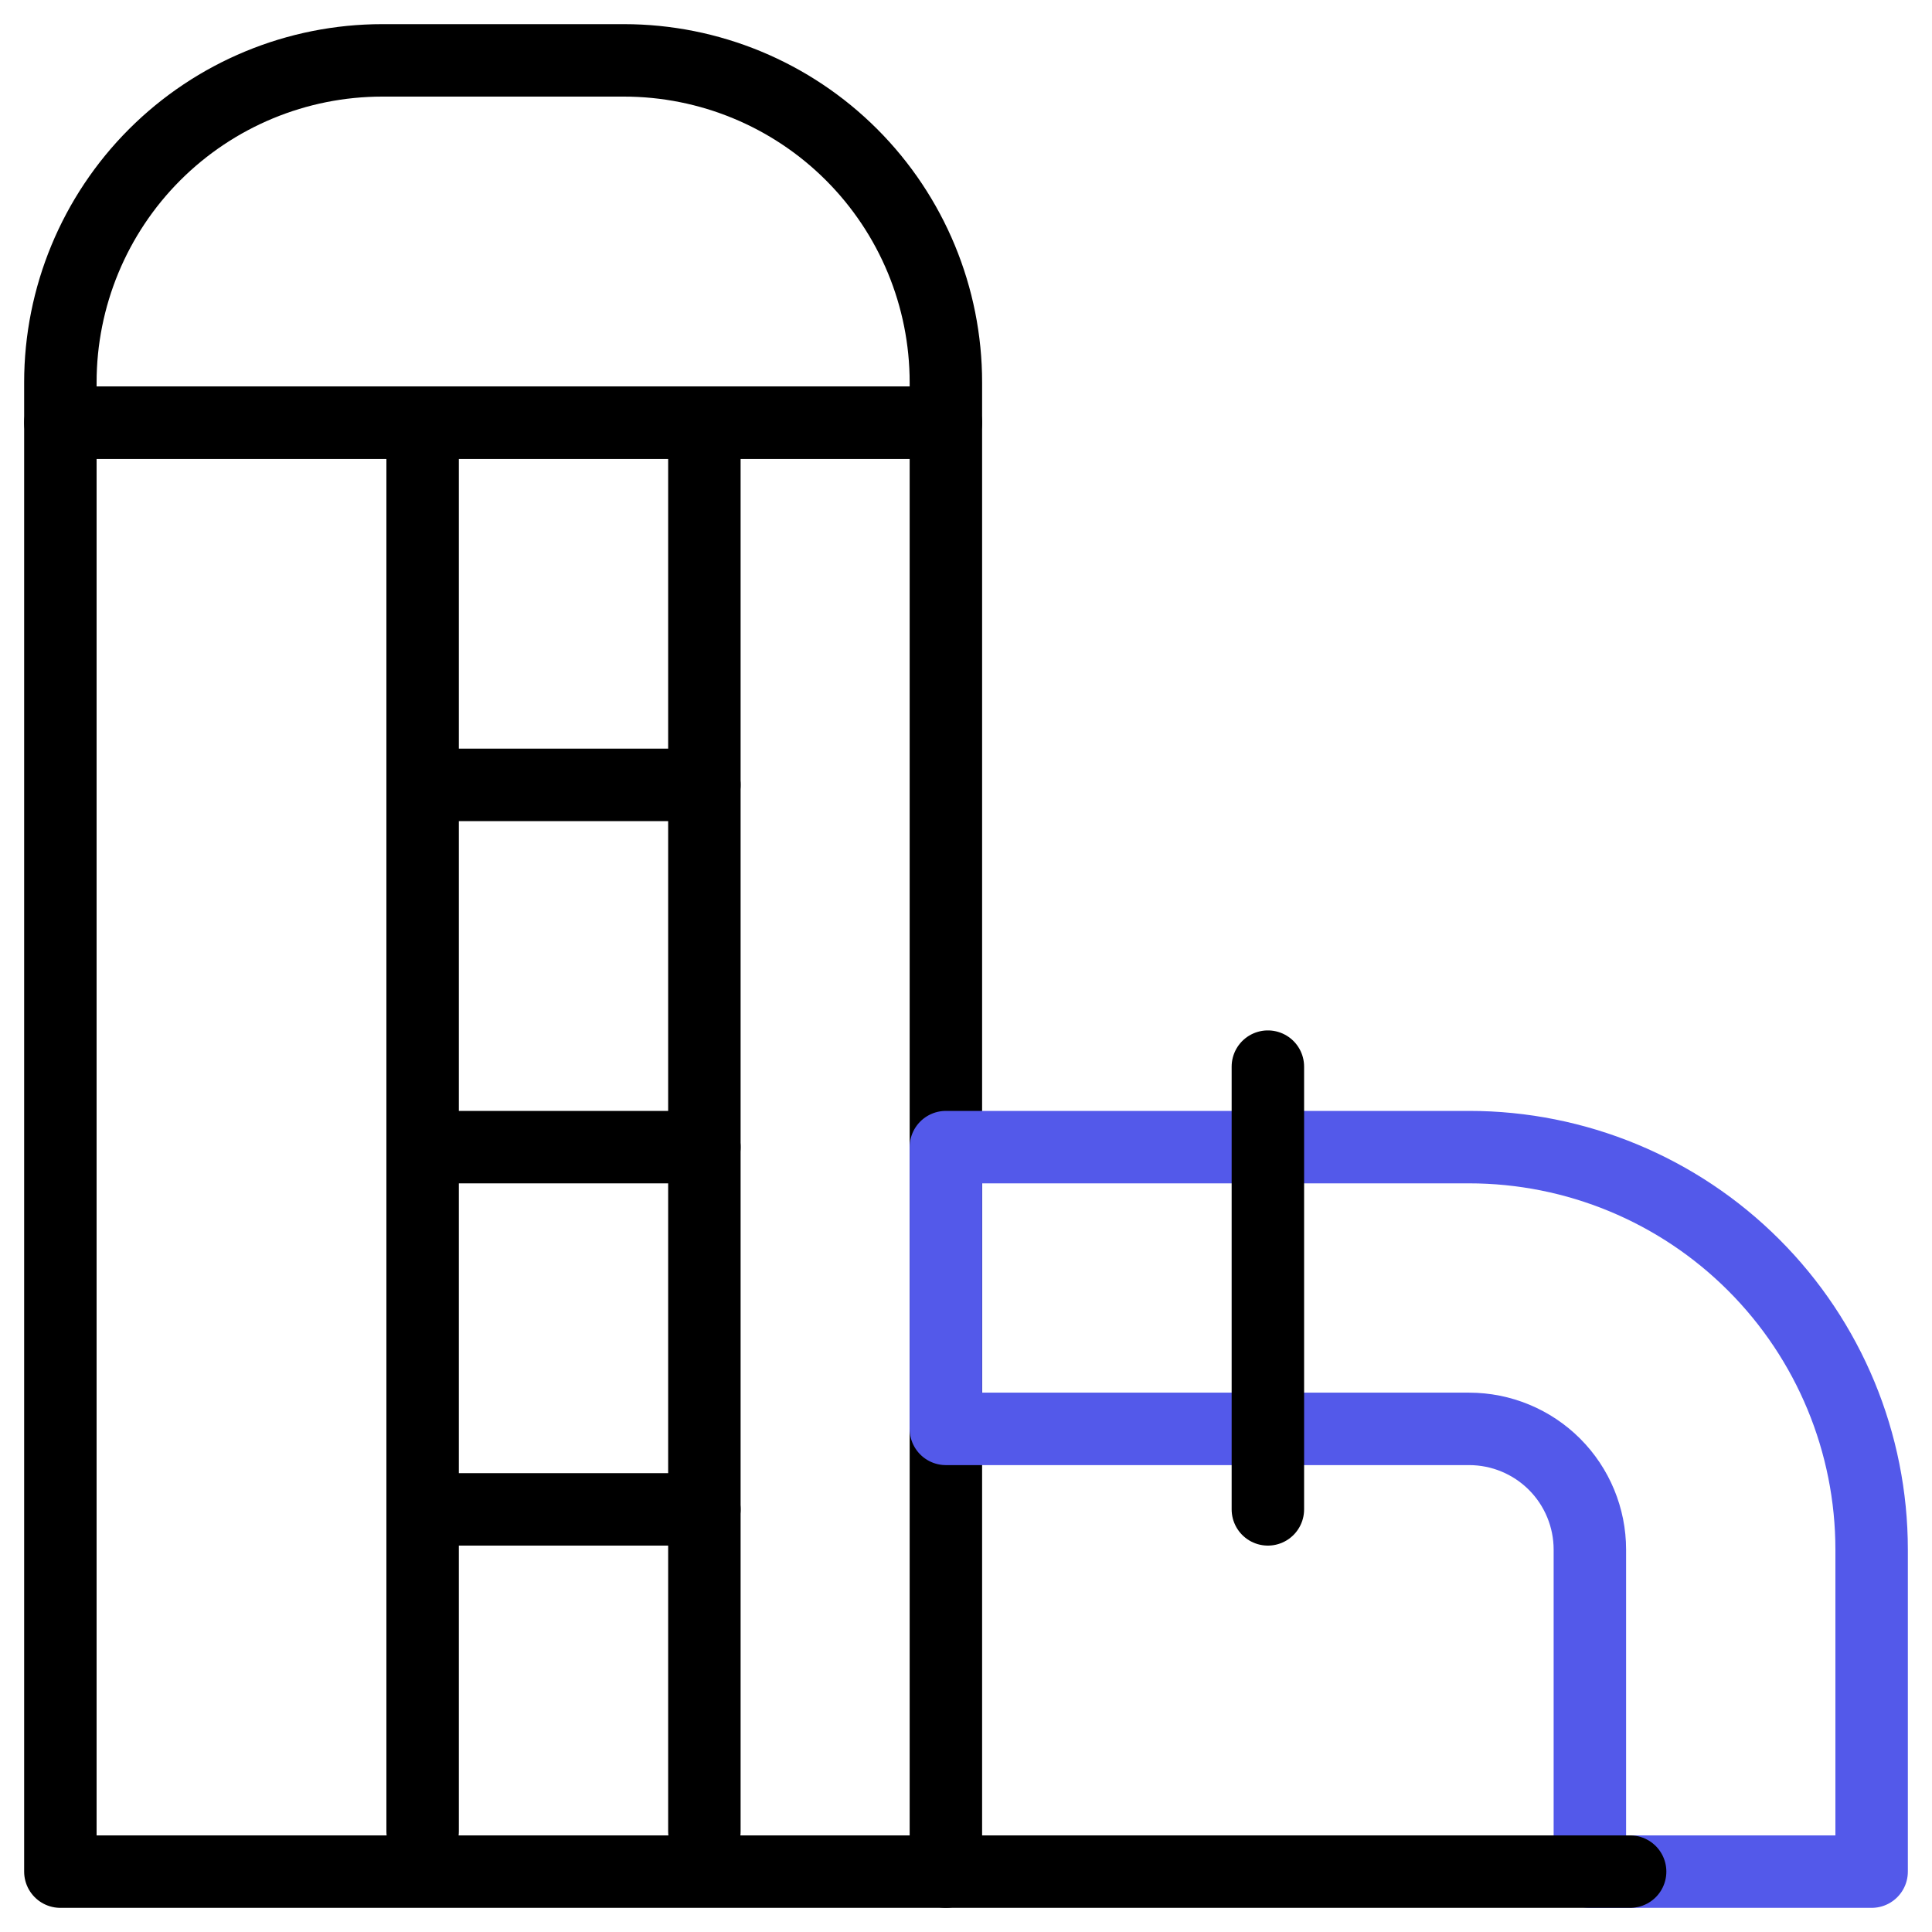 <svg width="80" height="80" viewBox="0 0 80 80" fill="none" xmlns="http://www.w3.org/2000/svg">
<g id="Frame">
<path id="Vector" d="M39.167 17.5H2.5V77.5H39.167V17.5Z" stroke="black" stroke-width="3" stroke-linecap="round" stroke-linejoin="round"/>
<path id="Vector_2" d="M15.833 2.5H25.833C29.37 2.5 32.761 3.905 35.261 6.405C37.762 8.906 39.167 12.297 39.167 15.833V17.5H2.5V15.833C2.5 12.297 3.905 8.906 6.405 6.405C8.906 3.905 12.297 2.5 15.833 2.5Z" stroke="black" stroke-width="3" stroke-linecap="round" stroke-linejoin="round"/>
<path id="Vector_3" d="M65.833 77.5V64.167C65.833 62.841 65.306 61.569 64.369 60.631C63.431 59.694 62.159 59.167 60.833 59.167H39.167V47.5H60.833C65.254 47.5 69.493 49.256 72.618 52.382C75.744 55.507 77.5 59.746 77.5 64.167V77.5H65.833Z" stroke="#5359EA" stroke-width="3" stroke-linecap="round" stroke-linejoin="round"/>
<path id="Vector_4" d="M52.5 44.167V62.5" stroke="black" stroke-width="3" stroke-linecap="round" stroke-linejoin="round"/>
<path id="Vector_5" d="M17.5 17.5V75.833" stroke="black" stroke-width="3" stroke-linecap="round" stroke-linejoin="round"/>
<path id="Vector_6" d="M29.167 17.5V75.833" stroke="black" stroke-width="3" stroke-linecap="round" stroke-linejoin="round"/>
<path id="Vector_7" d="M17.5 32.5H29.167" stroke="black" stroke-width="3" stroke-linecap="round" stroke-linejoin="round"/>
<path id="Vector_8" d="M17.5 47.5H29.167" stroke="black" stroke-width="3" stroke-linecap="round" stroke-linejoin="round"/>
<path id="Vector_9" d="M17.5 62.5H29.167" stroke="black" stroke-width="3" stroke-linecap="round" stroke-linejoin="round"/>
<path id="Vector_10" d="M39.167 77.5H67.5" stroke="black" stroke-width="3" stroke-linecap="round" stroke-linejoin="round"/>
</g>
</svg>
